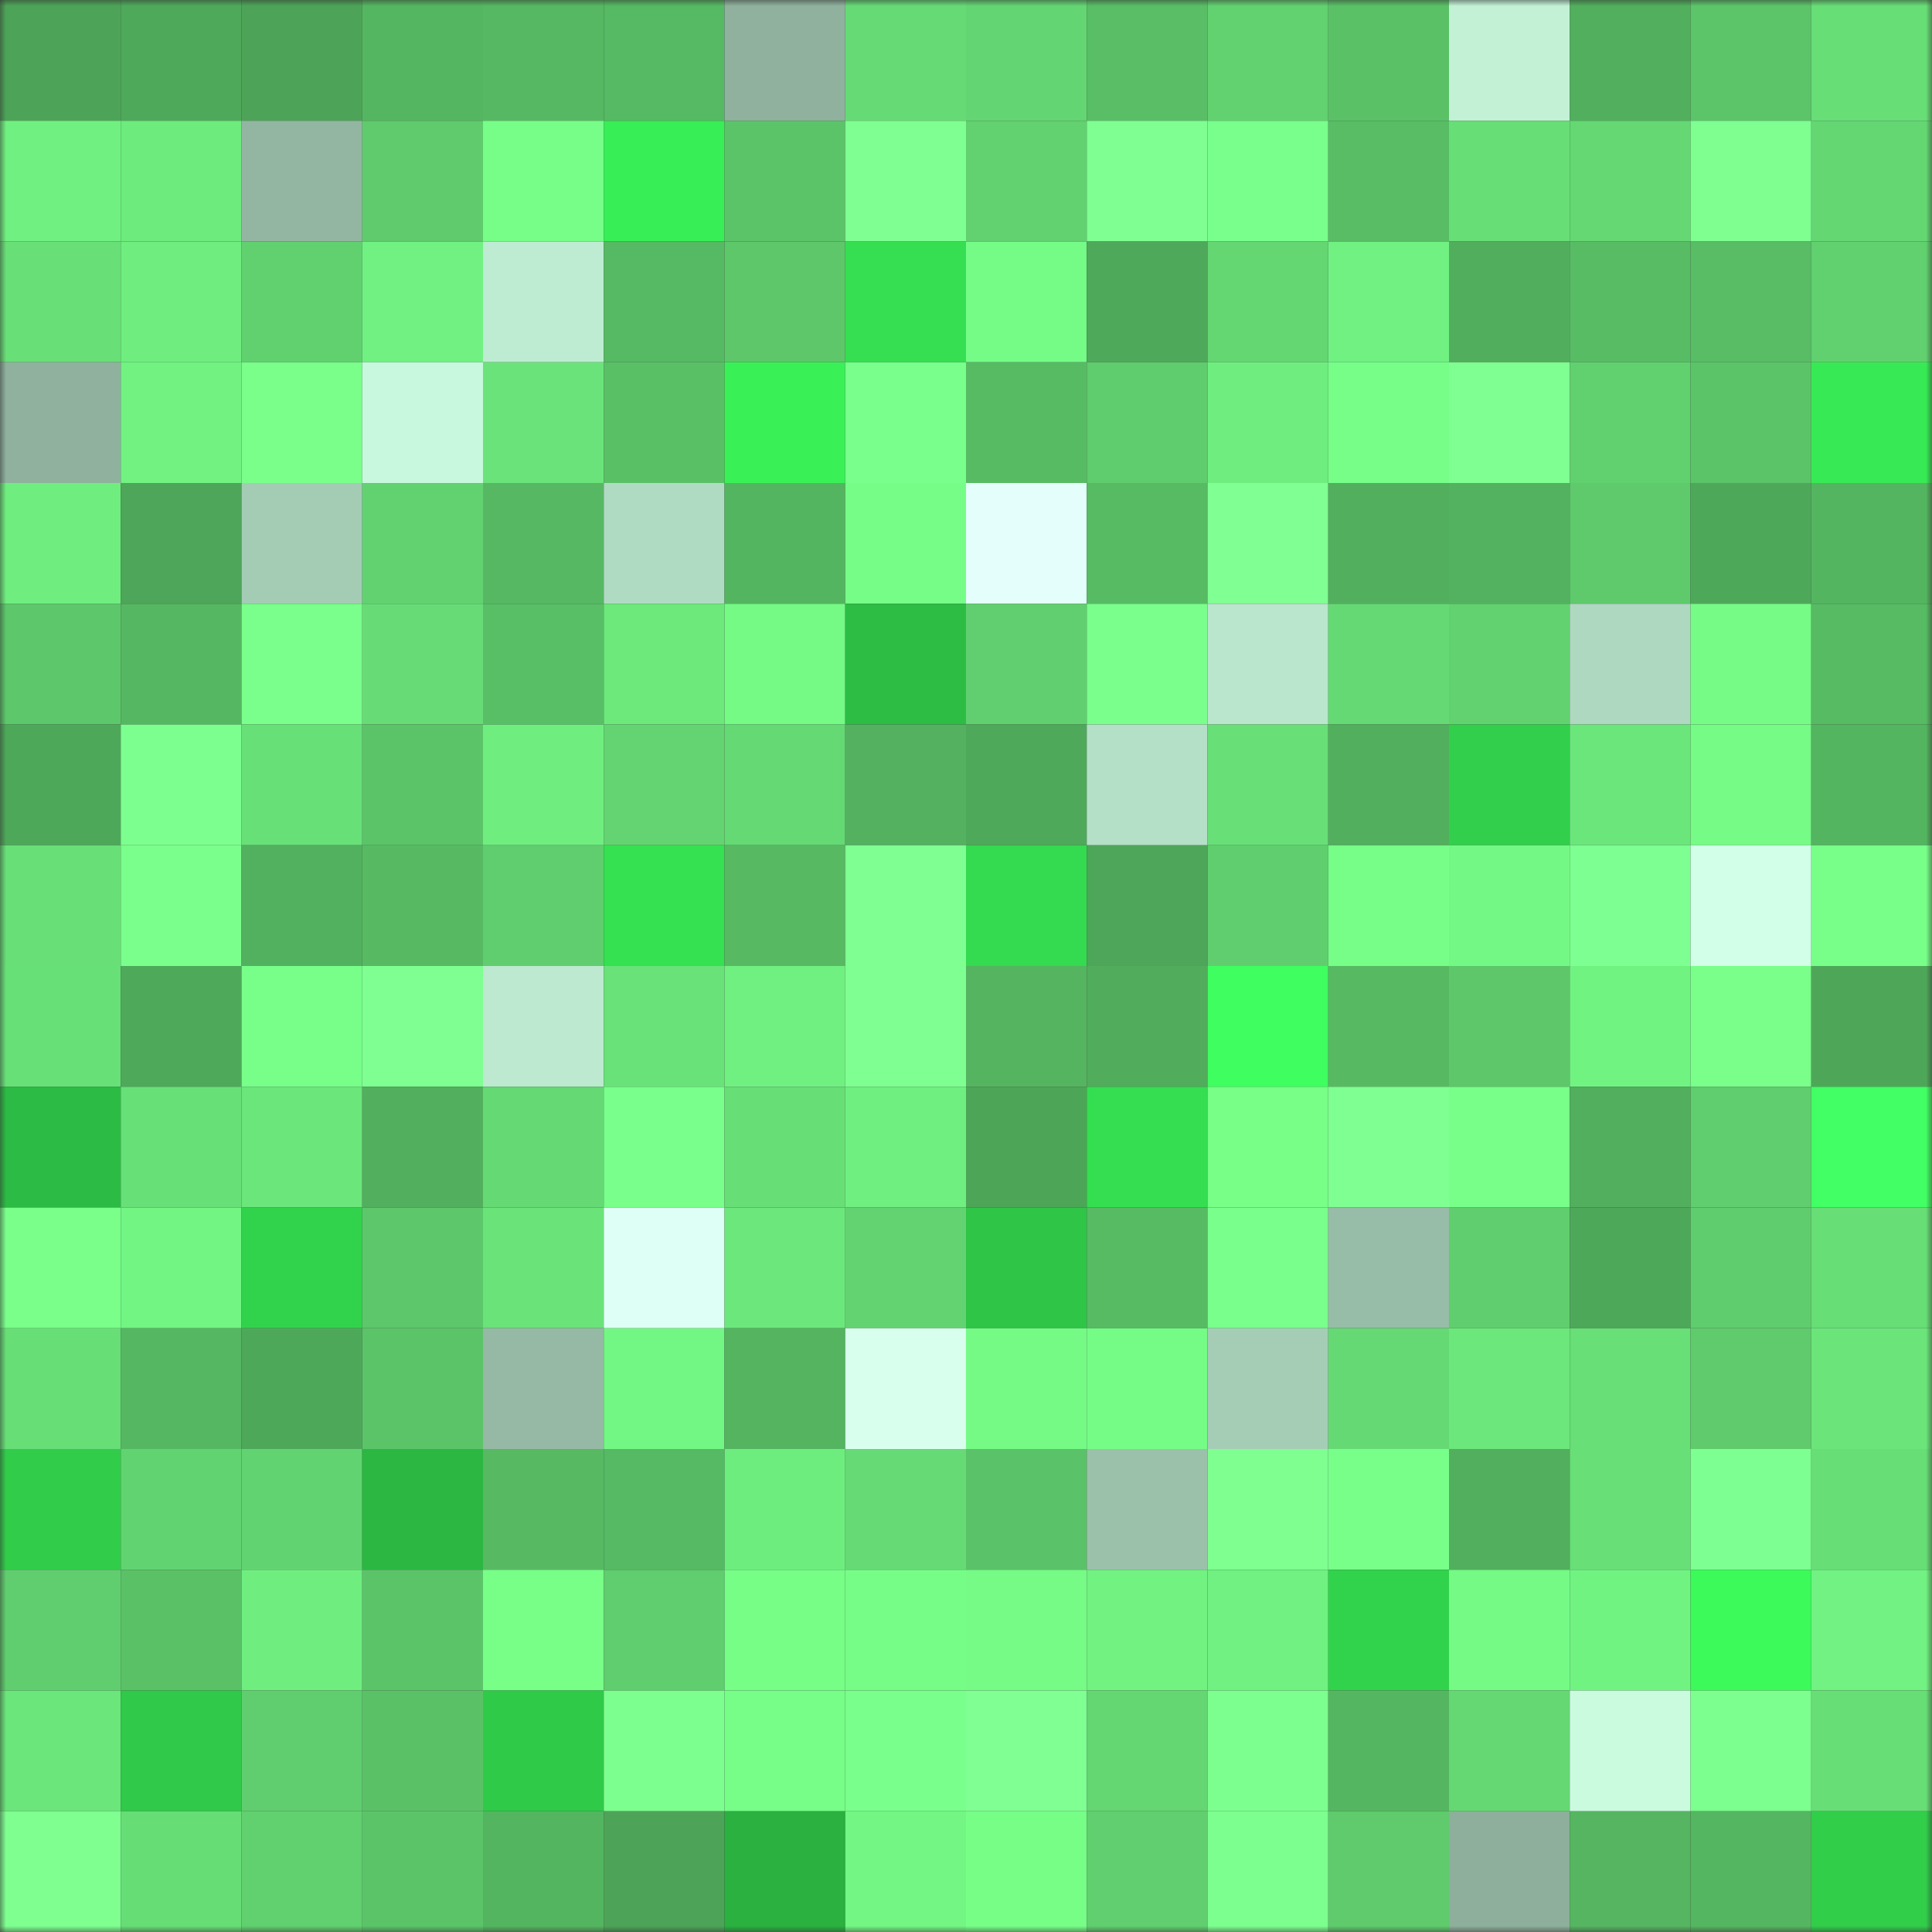 <svg viewBox="0 0 160 160" fill="none" role="img" xmlns="http://www.w3.org/2000/svg" width="240" height="240" name="lens%2Cjavadkhoda.lens"><rect x="0" y="0" width="160" height="160" fill="#333333" stroke="none"/><mask id="421329903" mask-type="alpha" maskUnits="userSpaceOnUse" x="0" y="0" width="160" height="160"><rect width="160" height="160" fill="#FFFFFF"></rect></mask><g mask="url(#421329903)"><rect x="0" y="0" width="10" height="10" fill="#4da458"></rect><rect x="10" y="0" width="10" height="10" fill="#4fa95b"></rect><rect x="20" y="0" width="10" height="10" fill="#4da458"></rect><rect x="30" y="0" width="10" height="10" fill="#55b661"></rect><rect x="40" y="0" width="10" height="10" fill="#56b862"></rect><rect x="50" y="0" width="10" height="10" fill="#56b963"></rect><rect x="60" y="0" width="10" height="10" fill="#8fb19d"></rect><rect x="70" y="0" width="10" height="10" fill="#66da75"></rect><rect x="80" y="0" width="10" height="10" fill="#63d572"></rect><rect x="90" y="0" width="10" height="10" fill="#59be66"></rect><rect x="100" y="0" width="10" height="10" fill="#62d170"></rect><rect x="110" y="0" width="10" height="10" fill="#5ac167"></rect><rect x="120" y="0" width="10" height="10" fill="#c2f1d6"></rect><rect x="130" y="0" width="10" height="10" fill="#51af5d"></rect><rect x="140" y="0" width="10" height="10" fill="#5cc469"></rect><rect x="150" y="0" width="10" height="10" fill="#67de76"></rect><rect x="0" y="10" width="10" height="10" fill="#70f080"></rect><rect x="10" y="10" width="10" height="10" fill="#6deb7d"></rect><rect x="20" y="10" width="10" height="10" fill="#93b6a2"></rect><rect x="30" y="10" width="10" height="10" fill="#5fcb6c"></rect><rect x="40" y="10" width="10" height="10" fill="#76fe88"></rect><rect x="50" y="10" width="10" height="10" fill="#38ee56"></rect><rect x="60" y="10" width="10" height="10" fill="#5bc469"></rect><rect x="70" y="10" width="10" height="10" fill="#7fff92"></rect><rect x="80" y="10" width="10" height="10" fill="#62d170"></rect><rect x="90" y="10" width="10" height="10" fill="#7fff92"></rect><rect x="100" y="10" width="10" height="10" fill="#79ff8b"></rect><rect x="110" y="10" width="10" height="10" fill="#58bd65"></rect><rect x="120" y="10" width="10" height="10" fill="#67de76"></rect><rect x="130" y="10" width="10" height="10" fill="#65d873"></rect><rect x="140" y="10" width="10" height="10" fill="#7eff90"></rect><rect x="150" y="10" width="10" height="10" fill="#64d773"></rect><rect x="0" y="20" width="10" height="10" fill="#68df77"></rect><rect x="10" y="20" width="10" height="10" fill="#6fee7f"></rect><rect x="20" y="20" width="10" height="10" fill="#61d170"></rect><rect x="30" y="20" width="10" height="10" fill="#70f181"></rect><rect x="40" y="20" width="10" height="10" fill="#beecd2"></rect><rect x="50" y="20" width="10" height="10" fill="#56b963"></rect><rect x="60" y="20" width="10" height="10" fill="#5dc76a"></rect><rect x="70" y="20" width="10" height="10" fill="#35df51"></rect><rect x="80" y="20" width="10" height="10" fill="#75fc87"></rect><rect x="90" y="20" width="10" height="10" fill="#4fa95b"></rect><rect x="100" y="20" width="10" height="10" fill="#64d672"></rect><rect x="110" y="20" width="10" height="10" fill="#70f181"></rect><rect x="120" y="20" width="10" height="10" fill="#51ae5d"></rect><rect x="130" y="20" width="10" height="10" fill="#58bc65"></rect><rect x="140" y="20" width="10" height="10" fill="#58bd65"></rect><rect x="150" y="20" width="10" height="10" fill="#61d06f"></rect><rect x="0" y="30" width="10" height="10" fill="#8fb19e"></rect><rect x="10" y="30" width="10" height="10" fill="#71f281"></rect><rect x="20" y="30" width="10" height="10" fill="#79ff8a"></rect><rect x="30" y="30" width="10" height="10" fill="#c8f8dd"></rect><rect x="40" y="30" width="10" height="10" fill="#6ae47a"></rect><rect x="50" y="30" width="10" height="10" fill="#59c066"></rect><rect x="60" y="30" width="10" height="10" fill="#39f157"></rect><rect x="70" y="30" width="10" height="10" fill="#79ff8b"></rect><rect x="80" y="30" width="10" height="10" fill="#57bb64"></rect><rect x="90" y="30" width="10" height="10" fill="#5fcc6d"></rect><rect x="100" y="30" width="10" height="10" fill="#6fee7f"></rect><rect x="110" y="30" width="10" height="10" fill="#76fe88"></rect><rect x="120" y="30" width="10" height="10" fill="#7fff92"></rect><rect x="130" y="30" width="10" height="10" fill="#61d170"></rect><rect x="140" y="30" width="10" height="10" fill="#5bc368"></rect><rect x="150" y="30" width="10" height="10" fill="#37ea55"></rect><rect x="0" y="40" width="10" height="10" fill="#6fee7f"></rect><rect x="10" y="40" width="10" height="10" fill="#4da659"></rect><rect x="20" y="40" width="10" height="10" fill="#a4ccb5"></rect><rect x="30" y="40" width="10" height="10" fill="#62d270"></rect><rect x="40" y="40" width="10" height="10" fill="#56b863"></rect><rect x="50" y="40" width="10" height="10" fill="#b0dbc3"></rect><rect x="60" y="40" width="10" height="10" fill="#54b560"></rect><rect x="70" y="40" width="10" height="10" fill="#76fd87"></rect><rect x="80" y="40" width="10" height="10" fill="#e4fffb"></rect><rect x="90" y="40" width="10" height="10" fill="#57bb64"></rect><rect x="100" y="40" width="10" height="10" fill="#80ff92"></rect><rect x="110" y="40" width="10" height="10" fill="#52af5e"></rect><rect x="120" y="40" width="10" height="10" fill="#53b25f"></rect><rect x="130" y="40" width="10" height="10" fill="#5eca6c"></rect><rect x="140" y="40" width="10" height="10" fill="#4ea85a"></rect><rect x="150" y="40" width="10" height="10" fill="#54b560"></rect><rect x="0" y="50" width="10" height="10" fill="#5dc86b"></rect><rect x="10" y="50" width="10" height="10" fill="#55b762"></rect><rect x="20" y="50" width="10" height="10" fill="#7aff8c"></rect><rect x="30" y="50" width="10" height="10" fill="#67dc76"></rect><rect x="40" y="50" width="10" height="10" fill="#59bf66"></rect><rect x="50" y="50" width="10" height="10" fill="#6de97c"></rect><rect x="60" y="50" width="10" height="10" fill="#74fa85"></rect><rect x="70" y="50" width="10" height="10" fill="#2dbc44"></rect><rect x="80" y="50" width="10" height="10" fill="#61cf6f"></rect><rect x="90" y="50" width="10" height="10" fill="#7aff8c"></rect><rect x="100" y="50" width="10" height="10" fill="#b9e6cd"></rect><rect x="110" y="50" width="10" height="10" fill="#65d974"></rect><rect x="120" y="50" width="10" height="10" fill="#62d270"></rect><rect x="130" y="50" width="10" height="10" fill="#aed8c0"></rect><rect x="140" y="50" width="10" height="10" fill="#75fb86"></rect><rect x="150" y="50" width="10" height="10" fill="#57bb64"></rect><rect x="0" y="60" width="10" height="10" fill="#4ea85a"></rect><rect x="10" y="60" width="10" height="10" fill="#7dff90"></rect><rect x="20" y="60" width="10" height="10" fill="#68e078"></rect><rect x="30" y="60" width="10" height="10" fill="#5bc469"></rect><rect x="40" y="60" width="10" height="10" fill="#6fee7f"></rect><rect x="50" y="60" width="10" height="10" fill="#63d471"></rect><rect x="60" y="60" width="10" height="10" fill="#65d974"></rect><rect x="70" y="60" width="10" height="10" fill="#53b15f"></rect><rect x="80" y="60" width="10" height="10" fill="#4fa95a"></rect><rect x="90" y="60" width="10" height="10" fill="#b5e0c8"></rect><rect x="100" y="60" width="10" height="10" fill="#68df77"></rect><rect x="110" y="60" width="10" height="10" fill="#52af5e"></rect><rect x="120" y="60" width="10" height="10" fill="#31cf4b"></rect><rect x="130" y="60" width="10" height="10" fill="#6be67b"></rect><rect x="140" y="60" width="10" height="10" fill="#75fb86"></rect><rect x="150" y="60" width="10" height="10" fill="#54b560"></rect><rect x="0" y="70" width="10" height="10" fill="#68df77"></rect><rect x="10" y="70" width="10" height="10" fill="#7aff8c"></rect><rect x="20" y="70" width="10" height="10" fill="#52b15e"></rect><rect x="30" y="70" width="10" height="10" fill="#57ba63"></rect><rect x="40" y="70" width="10" height="10" fill="#60cd6e"></rect><rect x="50" y="70" width="10" height="10" fill="#35e051"></rect><rect x="60" y="70" width="10" height="10" fill="#57ba63"></rect><rect x="70" y="70" width="10" height="10" fill="#7fff92"></rect><rect x="80" y="70" width="10" height="10" fill="#34da4f"></rect><rect x="90" y="70" width="10" height="10" fill="#4da659"></rect><rect x="100" y="70" width="10" height="10" fill="#60ce6e"></rect><rect x="110" y="70" width="10" height="10" fill="#76fe88"></rect><rect x="120" y="70" width="10" height="10" fill="#74f885"></rect><rect x="130" y="70" width="10" height="10" fill="#7eff91"></rect><rect x="140" y="70" width="10" height="10" fill="#d2ffe8"></rect><rect x="150" y="70" width="10" height="10" fill="#77ff89"></rect><rect x="0" y="80" width="10" height="10" fill="#68e078"></rect><rect x="10" y="80" width="10" height="10" fill="#4fa95b"></rect><rect x="20" y="80" width="10" height="10" fill="#77ff89"></rect><rect x="30" y="80" width="10" height="10" fill="#7fff91"></rect><rect x="40" y="80" width="10" height="10" fill="#bce9cf"></rect><rect x="50" y="80" width="10" height="10" fill="#69e279"></rect><rect x="60" y="80" width="10" height="10" fill="#70f080"></rect><rect x="70" y="80" width="10" height="10" fill="#7fff92"></rect><rect x="80" y="80" width="10" height="10" fill="#54b460"></rect><rect x="90" y="80" width="10" height="10" fill="#51ad5c"></rect><rect x="100" y="80" width="10" height="10" fill="#3eff5f"></rect><rect x="110" y="80" width="10" height="10" fill="#57ba63"></rect><rect x="120" y="80" width="10" height="10" fill="#5dc76a"></rect><rect x="130" y="80" width="10" height="10" fill="#71f382"></rect><rect x="140" y="80" width="10" height="10" fill="#7aff8b"></rect><rect x="150" y="80" width="10" height="10" fill="#4ea759"></rect><rect x="0" y="90" width="10" height="10" fill="#2cbb44"></rect><rect x="10" y="90" width="10" height="10" fill="#68e078"></rect><rect x="20" y="90" width="10" height="10" fill="#6be67b"></rect><rect x="30" y="90" width="10" height="10" fill="#52af5e"></rect><rect x="40" y="90" width="10" height="10" fill="#65d974"></rect><rect x="50" y="90" width="10" height="10" fill="#79ff8b"></rect><rect x="60" y="90" width="10" height="10" fill="#68de77"></rect><rect x="70" y="90" width="10" height="10" fill="#6fef80"></rect><rect x="80" y="90" width="10" height="10" fill="#4da658"></rect><rect x="90" y="90" width="10" height="10" fill="#35de50"></rect><rect x="100" y="90" width="10" height="10" fill="#77ff88"></rect><rect x="110" y="90" width="10" height="10" fill="#7fff91"></rect><rect x="120" y="90" width="10" height="10" fill="#78ff8a"></rect><rect x="130" y="90" width="10" height="10" fill="#51af5d"></rect><rect x="140" y="90" width="10" height="10" fill="#60cd6e"></rect><rect x="150" y="90" width="10" height="10" fill="#41ff64"></rect><rect x="0" y="100" width="10" height="10" fill="#79ff8a"></rect><rect x="10" y="100" width="10" height="10" fill="#72f583"></rect><rect x="20" y="100" width="10" height="10" fill="#32d34c"></rect><rect x="30" y="100" width="10" height="10" fill="#5dc76b"></rect><rect x="40" y="100" width="10" height="10" fill="#6ae379"></rect><rect x="50" y="100" width="10" height="10" fill="#defff5"></rect><rect x="60" y="100" width="10" height="10" fill="#6ce77c"></rect><rect x="70" y="100" width="10" height="10" fill="#63d371"></rect><rect x="80" y="100" width="10" height="10" fill="#2fc547"></rect><rect x="90" y="100" width="10" height="10" fill="#57bb64"></rect><rect x="100" y="100" width="10" height="10" fill="#79ff8b"></rect><rect x="110" y="100" width="10" height="10" fill="#97bca7"></rect><rect x="120" y="100" width="10" height="10" fill="#60ce6e"></rect><rect x="130" y="100" width="10" height="10" fill="#4ea85a"></rect><rect x="140" y="100" width="10" height="10" fill="#5fcd6d"></rect><rect x="150" y="100" width="10" height="10" fill="#67de76"></rect><rect x="0" y="110" width="10" height="10" fill="#68de77"></rect><rect x="10" y="110" width="10" height="10" fill="#55b762"></rect><rect x="20" y="110" width="10" height="10" fill="#4ea85a"></rect><rect x="30" y="110" width="10" height="10" fill="#5bc469"></rect><rect x="40" y="110" width="10" height="10" fill="#95b9a4"></rect><rect x="50" y="110" width="10" height="10" fill="#73f784"></rect><rect x="60" y="110" width="10" height="10" fill="#54b460"></rect><rect x="70" y="110" width="10" height="10" fill="#d8ffee"></rect><rect x="80" y="110" width="10" height="10" fill="#74fa85"></rect><rect x="90" y="110" width="10" height="10" fill="#75fc87"></rect><rect x="100" y="110" width="10" height="10" fill="#a5cdb6"></rect><rect x="110" y="110" width="10" height="10" fill="#65d974"></rect><rect x="120" y="110" width="10" height="10" fill="#6ce77b"></rect><rect x="130" y="110" width="10" height="10" fill="#68df77"></rect><rect x="140" y="110" width="10" height="10" fill="#5fcb6c"></rect><rect x="150" y="110" width="10" height="10" fill="#6be57a"></rect><rect x="0" y="120" width="10" height="10" fill="#31cd4a"></rect><rect x="10" y="120" width="10" height="10" fill="#62d371"></rect><rect x="20" y="120" width="10" height="10" fill="#62d371"></rect><rect x="30" y="120" width="10" height="10" fill="#2bb742"></rect><rect x="40" y="120" width="10" height="10" fill="#57ba63"></rect><rect x="50" y="120" width="10" height="10" fill="#56b963"></rect><rect x="60" y="120" width="10" height="10" fill="#6eed7f"></rect><rect x="70" y="120" width="10" height="10" fill="#66da75"></rect><rect x="80" y="120" width="10" height="10" fill="#5ac268"></rect><rect x="90" y="120" width="10" height="10" fill="#9bc1ab"></rect><rect x="100" y="120" width="10" height="10" fill="#7eff90"></rect><rect x="110" y="120" width="10" height="10" fill="#78ff8a"></rect><rect x="120" y="120" width="10" height="10" fill="#51af5d"></rect><rect x="130" y="120" width="10" height="10" fill="#68df77"></rect><rect x="140" y="120" width="10" height="10" fill="#7eff91"></rect><rect x="150" y="120" width="10" height="10" fill="#67de76"></rect><rect x="0" y="130" width="10" height="10" fill="#60ce6e"></rect><rect x="10" y="130" width="10" height="10" fill="#5ac167"></rect><rect x="20" y="130" width="10" height="10" fill="#6fee7f"></rect><rect x="30" y="130" width="10" height="10" fill="#5bc469"></rect><rect x="40" y="130" width="10" height="10" fill="#77ff88"></rect><rect x="50" y="130" width="10" height="10" fill="#60cd6e"></rect><rect x="60" y="130" width="10" height="10" fill="#76fe87"></rect><rect x="70" y="130" width="10" height="10" fill="#76fd87"></rect><rect x="80" y="130" width="10" height="10" fill="#75fb86"></rect><rect x="90" y="130" width="10" height="10" fill="#71f281"></rect><rect x="100" y="130" width="10" height="10" fill="#70f181"></rect><rect x="110" y="130" width="10" height="10" fill="#32d34c"></rect><rect x="120" y="130" width="10" height="10" fill="#74fa85"></rect><rect x="130" y="130" width="10" height="10" fill="#71f382"></rect><rect x="140" y="130" width="10" height="10" fill="#3bfa5a"></rect><rect x="150" y="130" width="10" height="10" fill="#71f282"></rect><rect x="0" y="140" width="10" height="10" fill="#6be67b"></rect><rect x="10" y="140" width="10" height="10" fill="#30c949"></rect><rect x="20" y="140" width="10" height="10" fill="#60ce6e"></rect><rect x="30" y="140" width="10" height="10" fill="#5ac167"></rect><rect x="40" y="140" width="10" height="10" fill="#30ca49"></rect><rect x="50" y="140" width="10" height="10" fill="#7dff8f"></rect><rect x="60" y="140" width="10" height="10" fill="#76fe88"></rect><rect x="70" y="140" width="10" height="10" fill="#79ff8b"></rect><rect x="80" y="140" width="10" height="10" fill="#80ff92"></rect><rect x="90" y="140" width="10" height="10" fill="#64d672"></rect><rect x="100" y="140" width="10" height="10" fill="#7dff8f"></rect><rect x="110" y="140" width="10" height="10" fill="#55b661"></rect><rect x="120" y="140" width="10" height="10" fill="#65d873"></rect><rect x="130" y="140" width="10" height="10" fill="#cafbdf"></rect><rect x="140" y="140" width="10" height="10" fill="#7cff8e"></rect><rect x="150" y="140" width="10" height="10" fill="#67de76"></rect><rect x="0" y="150" width="10" height="10" fill="#7eff90"></rect><rect x="10" y="150" width="10" height="10" fill="#67dd76"></rect><rect x="20" y="150" width="10" height="10" fill="#61d06f"></rect><rect x="30" y="150" width="10" height="10" fill="#5bc469"></rect><rect x="40" y="150" width="10" height="10" fill="#54b560"></rect><rect x="50" y="150" width="10" height="10" fill="#4da458"></rect><rect x="60" y="150" width="10" height="10" fill="#2ab140"></rect><rect x="70" y="150" width="10" height="10" fill="#73f683"></rect><rect x="80" y="150" width="10" height="10" fill="#76fe87"></rect><rect x="90" y="150" width="10" height="10" fill="#61cf6f"></rect><rect x="100" y="150" width="10" height="10" fill="#7dff8f"></rect><rect x="110" y="150" width="10" height="10" fill="#5fcb6c"></rect><rect x="120" y="150" width="10" height="10" fill="#8daf9b"></rect><rect x="130" y="150" width="10" height="10" fill="#55b561"></rect><rect x="140" y="150" width="10" height="10" fill="#55b661"></rect><rect x="150" y="150" width="10" height="10" fill="#31ce4a"></rect></g></svg>